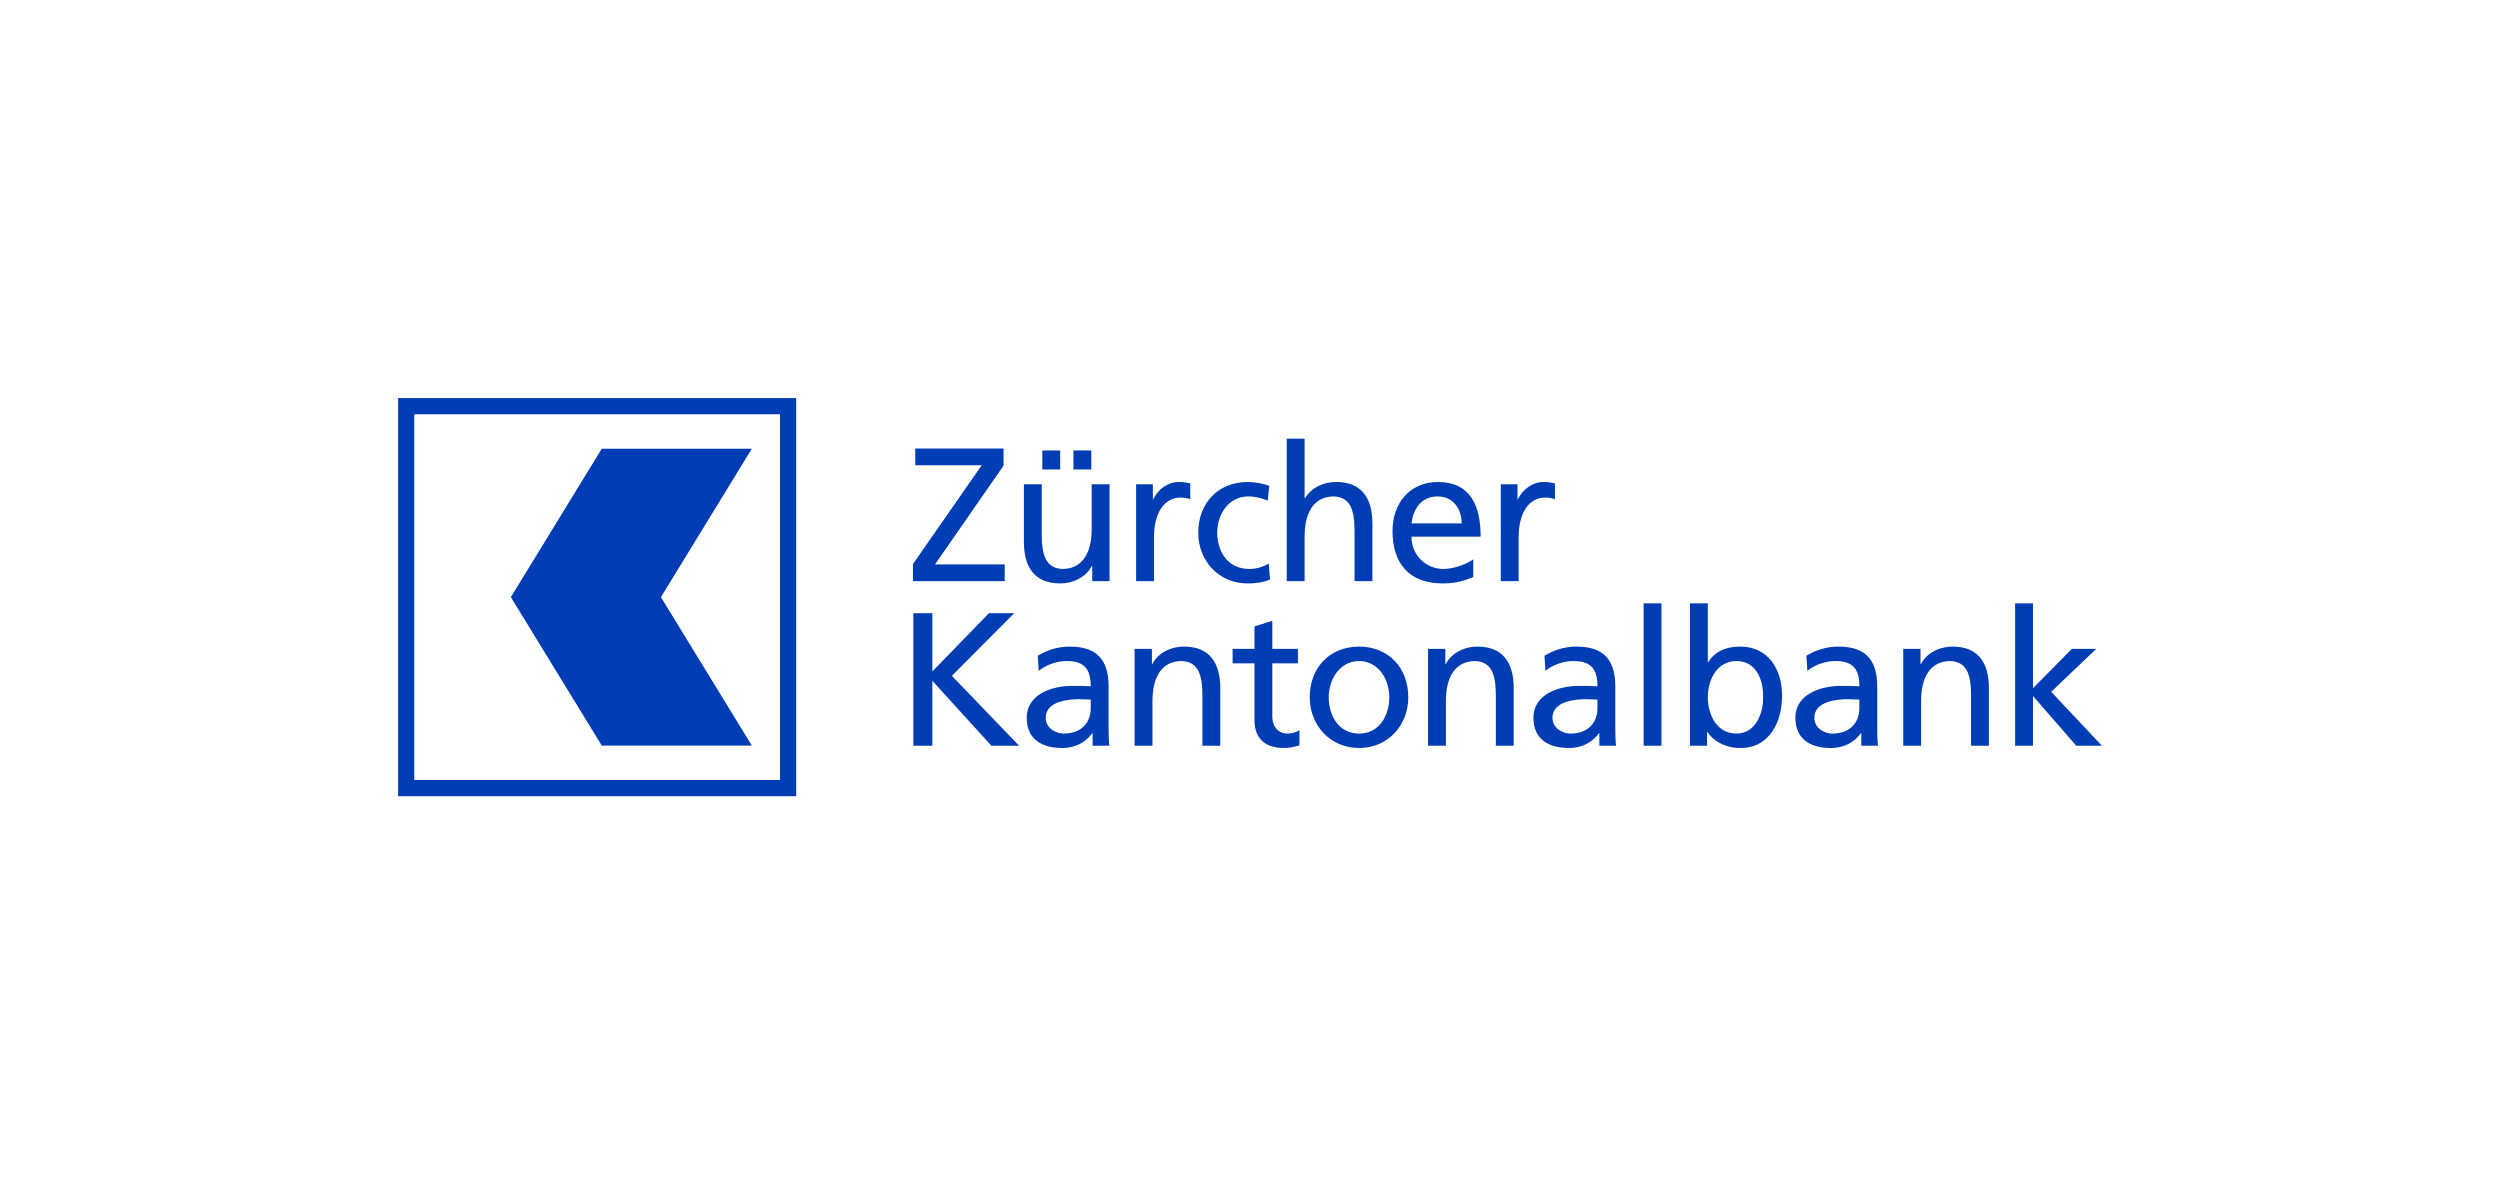 <?xml version="1.0" encoding="UTF-8"?>
<svg xmlns="http://www.w3.org/2000/svg" viewBox="0 0 6280 3000">
  <defs>
    <style>
      .cls-1 {
        fill: none;
      }

      .cls-2 {
        fill: #003cb4;
      }
    </style>
  </defs>
  <g id="BoundingBox">
    <rect class="cls-1" x="500" y="500" width="5280" height="2000"/>
  </g>
  <g id="Logo">
    <path class="cls-2" d="M2293.39,1416.84l172.69-248.07h-166.96v-41.98h221.82v42.95l-172.22,248.07h175.07v41.98h-230.42v-42.95h.02ZM2787.16,1459.79h-43.41v-38.64h-.95c-13.36,27.68-45.8,44.36-79.67,44.36-62.97,0-91.11-39.11-91.11-104.46v-144.55h44.85v125.94c0,56.78,12.4,84.43,51.52,86.83,51.04,0,73.93-41.03,73.93-100.18v-112.59h44.85v243.3ZM2618.29,1131.57h44.85v47.7h-44.85v-47.7ZM2696.52,1131.57h44.83v47.7h-44.83v-47.7ZM2853.98,1216.49h41.99v37.69h.95c11.91-25.28,37.69-43.41,63.44-43.41,13.36,0,20.05,1.43,29.58,3.34v40.08c-8.11-3.35-17.17-4.29-24.81-4.29-40.06,0-66.31,38.14-66.31,99.22v110.68h-44.86v-243.31h.01ZM3184.58,1257.52c-17.17-7.16-34.34-10.49-48.67-10.49-50.07,0-78.23,44.85-78.23,91.13,0,43.41,23.38,91.12,81.09,91.12,15.28,0,34.35-4.77,48.2-13.83l3.35,40.05c-18.59,8.58-40.08,10.03-56.31,10.03-73.46,0-124.03-57.73-124.03-127.37,0-73.95,49.6-127.37,124.03-127.37,18.12,0,41.51,4.29,54.39,9.54l-3.82,37.21ZM3232.28,1102h44.88v149.31h.95c16.22-25.76,44.36-40.54,78.23-40.54,62.98,0,91.1,39.12,91.1,104.46v144.55h-44.82v-125.95c0-56.76-12.4-84.43-51.52-86.83-51.04,0-73.93,41.03-73.93,100.18v112.6h-44.88v-357.79h-.02ZM3700.81,1449.76c-17.18,6.21-36.77,15.75-76.83,15.75-86.31,0-125.95-52.47-125.95-131.67,0-72.03,45.35-123.07,114.05-123.07,81.09,0,107.3,59.15,107.3,137.4h-173.64c0,48.17,37.69,81.09,80.15,81.09,29.6,0,63.92-15.27,74.91-24.33v44.83ZM3671.69,1314.77c0-37.21-21.91-67.74-60.57-67.74-43.9,0-62.03,36.26-65.37,67.74h125.94ZM3770,1216.49h41.98v37.69h.95c11.94-25.28,37.71-43.41,63.44-43.41,13.36,0,20.05,1.43,29.61,3.34v40.08c-8.14-3.35-17.2-4.29-24.84-4.29-40.08,0-66.31,38.14-66.31,99.22v110.68h-44.85v-243.31h.02ZM2294.34,1540.29h47.7v146.46l142.15-146.46h63.44l-156.47,157.44,168.88,175.56h-69.64l-148.36-163.17v163.17h-47.7s0-332.99,0-332.99ZM2606.84,1647.14c22.41-13.35,49.12-22.89,80.14-22.89,69.64,0,97.8,34.34,97.8,100.64v100.67c0,27.66.95,40.56,1.9,47.7h-41.98v-31.48h-.95c-10.49,14.78-34.34,37.21-75.38,37.21-52.47,0-89.2-22.89-89.2-75.85,0-61.07,66.79-80.15,113.06-80.15,17.65,0,30.05,0,47.7.97,0-41.99-15.25-63.45-60.1-63.45-25.28,0-52.47,9.54-70.59,24.81l-2.4-38.17ZM2739.92,1757.35c-9.54,0-19.07-.95-28.63-.95-24.33,0-84.43,3.82-84.43,46.75,0,25.75,24.81,39.59,45.32,39.59,44.36,0,67.74-27.66,67.74-63.9v-21.49ZM2850.17,1629.98h43.41v38.64h.95c13.36-27.66,45.8-44.36,79.65-44.36,62.98,0,91.13,39.11,91.13,104.46v144.55h-44.85v-125.94c0-56.76-12.41-84.44-51.52-86.83-51.04,0-73.95,41.03-73.95,100.18v112.59h-44.83v-243.3ZM3260.43,1666.25h-64.39v133.08c0,28.13,17.18,43.4,37.68,43.4,13.85,0,23.86-4.27,30.52-8.58v38.16c-10,2.85-23.84,6.67-38.13,6.67-46.27,0-74.91-21.94-74.91-70.61v-142.14h-54.86v-36.27h54.86v-56.29l44.85-14.32v70.61h64.39v36.29ZM3414.07,1624.26c73.93,0,123.55,53.42,123.55,127.39,0,69.64-50.57,127.37-123.55,127.37s-124.03-57.71-124.03-127.37c0-73.96,49.62-127.39,124.03-127.39ZM3414.07,1842.75c52.47,0,75.83-47.69,75.83-91.1,0-46.27-28.13-91.11-75.83-91.11s-76.35,44.85-76.35,91.11c.02,43.4,23.41,91.1,76.35,91.1ZM3587.27,1629.98h43.41v38.64h.95c13.36-27.66,45.8-44.36,79.65-44.36,62.97,0,91.13,39.11,91.13,104.46v144.55h-44.86v-125.94c0-56.76-12.38-84.44-51.52-86.83-51.02,0-73.93,41.03-73.93,100.18v112.59h-44.83v-243.3h0ZM3879.72,1647.14c22.44-13.35,49.15-22.89,80.14-22.89,69.66,0,97.8,34.34,97.8,100.64v100.67c0,27.66.95,40.56,1.9,47.7h-41.98v-31.48h-.94c-10.51,14.78-34.34,37.21-75.37,37.21-52.5,0-89.23-22.89-89.23-75.85,0-61.07,66.82-80.15,113.06-80.15,17.67,0,30.05,0,47.72.97,0-41.99-15.28-63.45-60.11-63.45-25.29,0-52.47,9.54-70.59,24.81l-2.4-38.17ZM4012.83,1757.35c-9.54,0-19.09-.95-28.63-.95-24.33,0-84.44,3.82-84.44,46.75,0,25.75,24.82,39.59,45.32,39.59,44.36,0,67.75-27.66,67.75-63.9v-21.49h0ZM4128.77,1515.51h44.85v357.77h-44.85v-357.77ZM4245.16,1515.51h44.86v147.86h.95c13.83-22.41,38.16-39.11,80.64-39.11,70.61,0,104.93,57.71,104.93,123.08s-31,131.66-104.46,131.66c-43.41,0-71.08-21.94-82.99-40.08h-.95v34.35h-42.96v-357.77h-.01ZM4362.08,1660.52c-48.67,0-72.04,46.25-72.04,91.58,0,40.56,21,90.63,71.55,90.63s68.25-53.89,67.27-92.07c.97-43.88-18.15-90.15-66.77-90.15ZM4537.66,1647.14c22.41-13.35,49.14-22.89,80.14-22.89,69.66,0,97.8,34.34,97.8,100.64v100.67c0,27.66.97,40.56,1.92,47.7h-41.99v-31.48h-.95c-10.46,14.78-34.35,37.21-75.38,37.21-52.47,0-89.21-22.89-89.21-75.85,0-61.07,66.8-80.15,113.1-80.15,17.64,0,30.02,0,47.69.97,0-41.99-15.28-63.45-60.1-63.45-25.28,0-52.5,9.54-70.64,24.81l-2.37-38.17ZM4670.75,1757.35c-9.56,0-19.09-.95-28.63-.95-24.33,0-84.44,3.82-84.44,46.75,0,25.75,24.81,39.59,45.33,39.59,44.36,0,67.74-27.66,67.74-63.9v-21.49ZM4780.97,1629.98h43.41v38.64h.95c13.36-27.66,45.8-44.36,79.68-44.36,62.97,0,91.1,39.11,91.1,104.46v144.55h-44.83v-125.94c0-56.76-12.44-84.44-51.52-86.83-51.05,0-73.93,41.03-73.93,100.18v112.59h-44.86v-243.3ZM5061.94,1515.51h44.89v213.22l97.77-98.74h61.08l-113.04,107.8,127.36,135.51h-64.39l-108.77-124.97v124.97h-44.89v-357.79h-.02ZM1660.27,1500l228.37,372.93h-376.96l-228.37-372.93,228.37-372.86h376.96l-228.37,372.86ZM1959.43,1040.57h-918.86v918.86h918.86v-918.86M2000,1000v1000h-1000v-1000h1000Z"/>
  </g>
</svg>